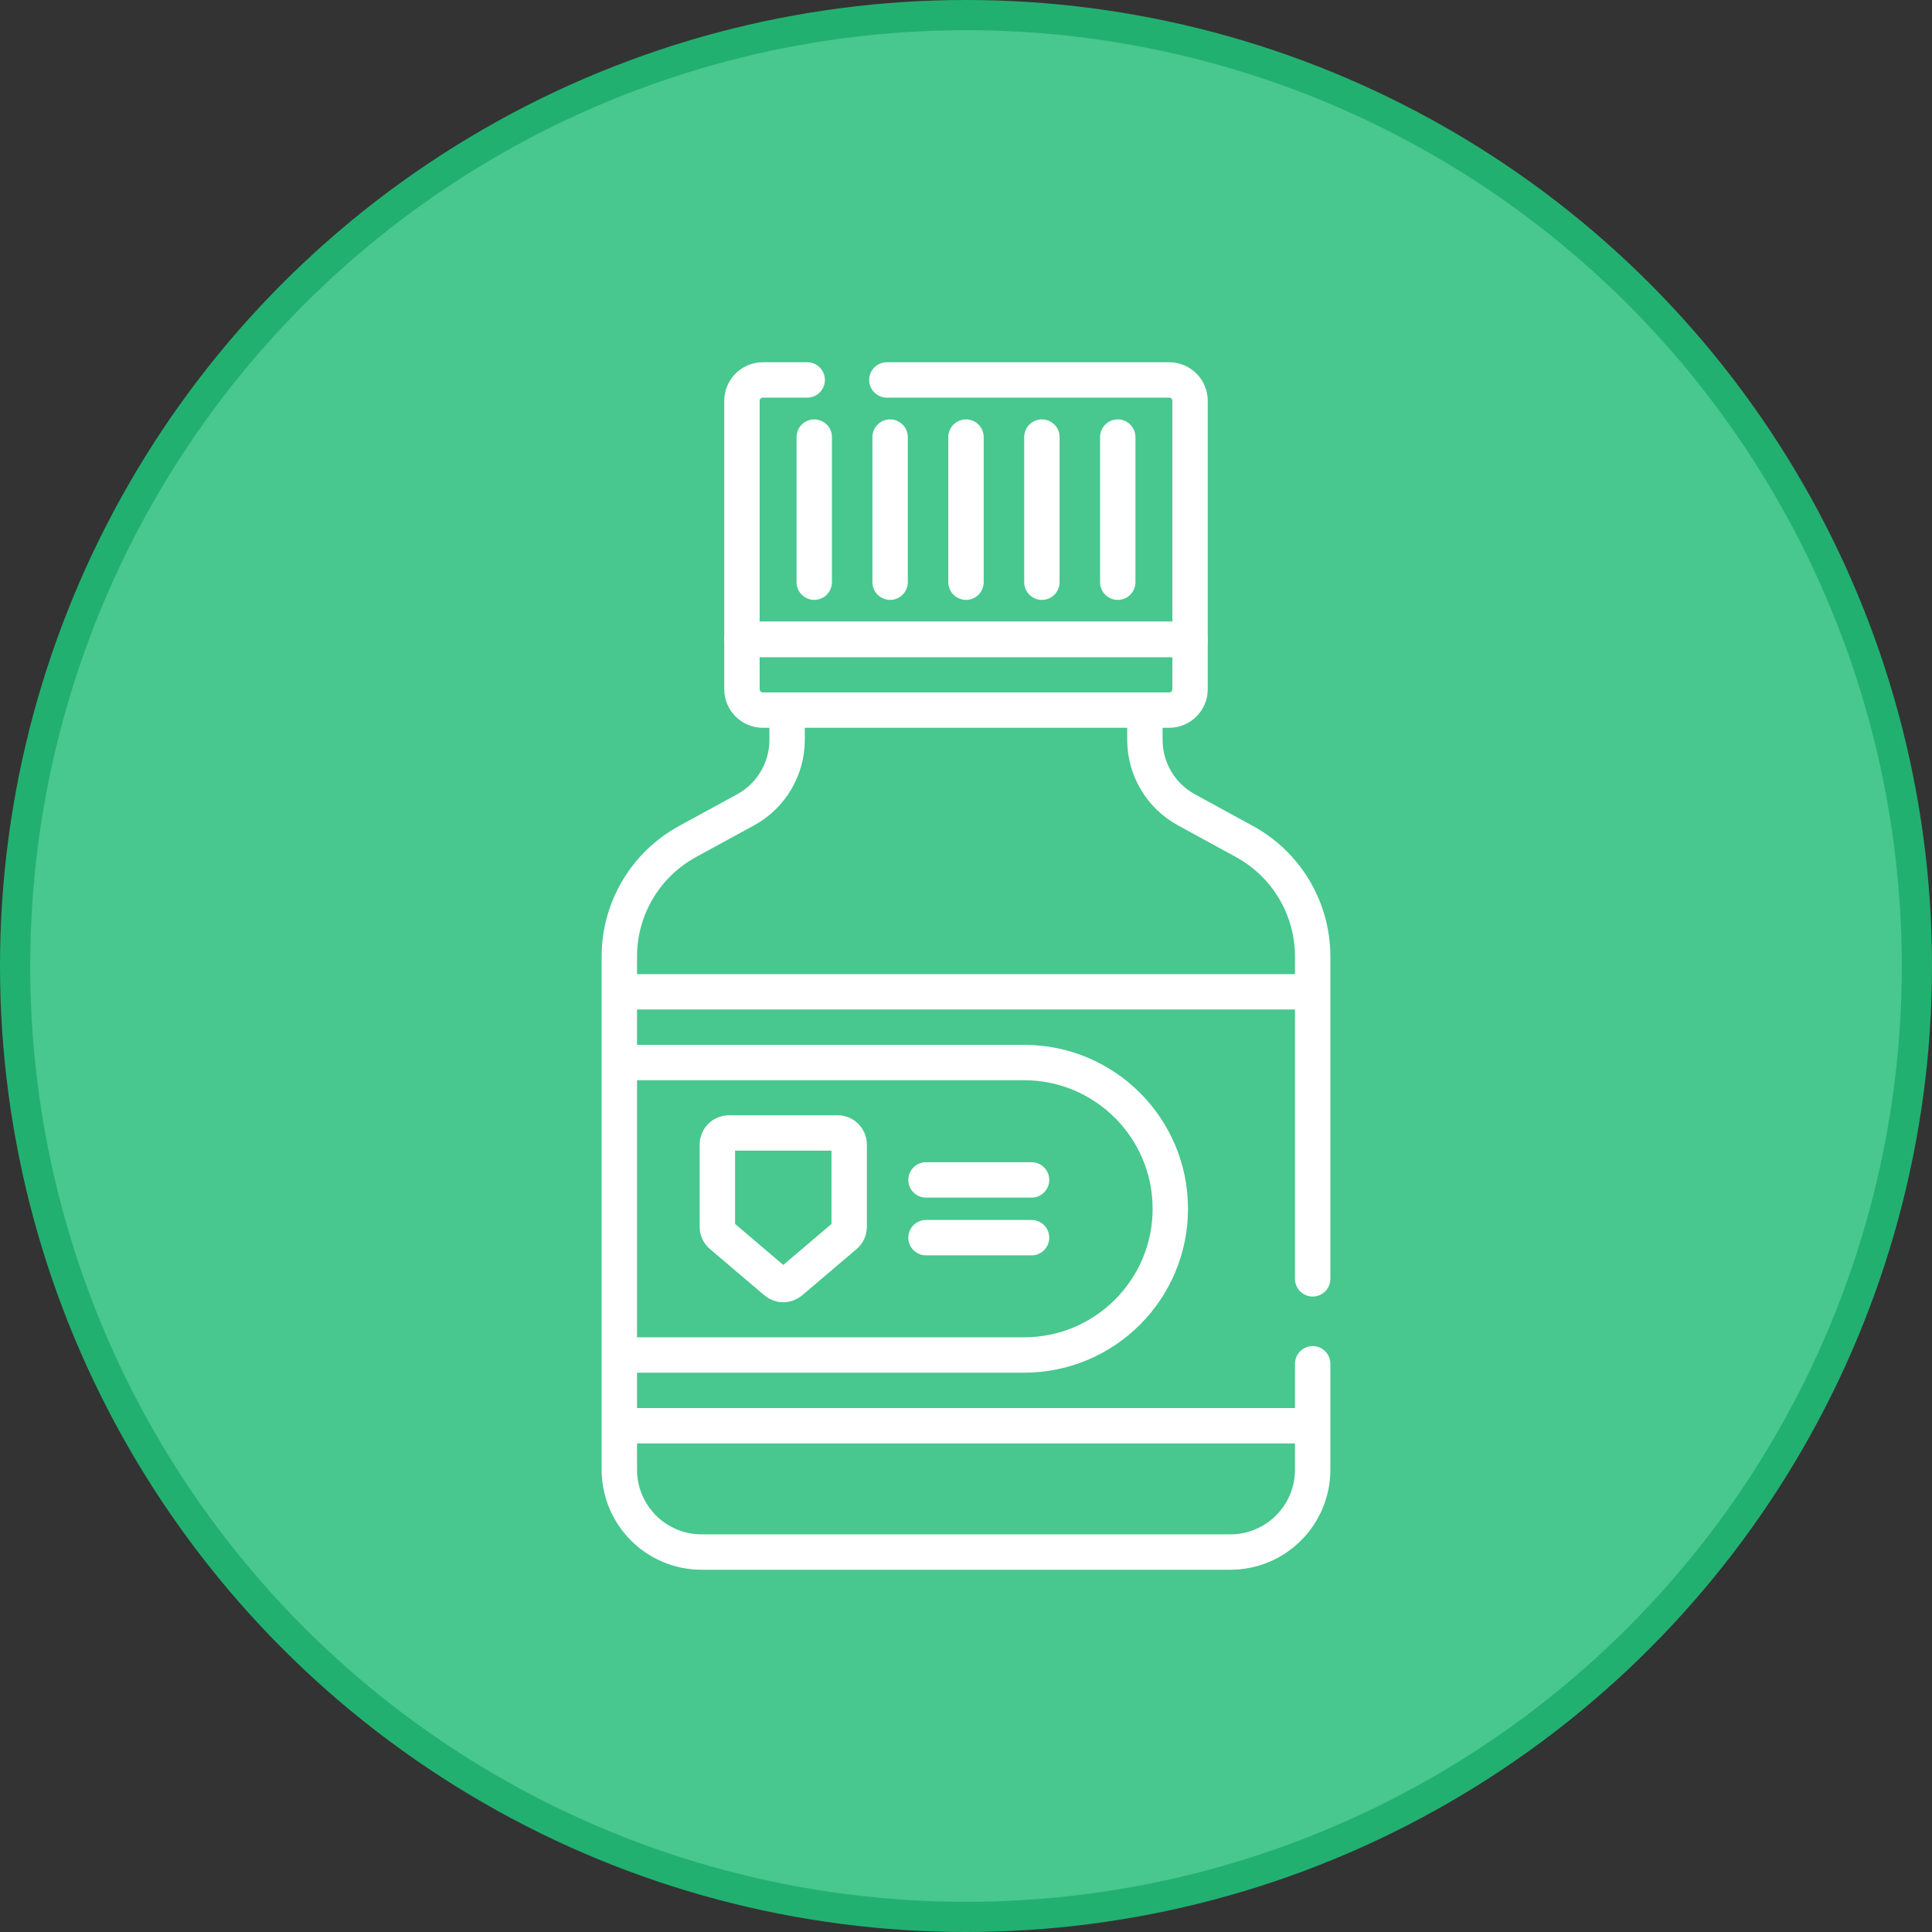 <svg width="64" height="64" viewBox="0 0 64 64" fill="none" xmlns="http://www.w3.org/2000/svg">
<rect x="0" y="0" width="64" height="64" fill="#333333" stroke="none"/>
<circle cx="32" cy="32" r="31.5" fill="#48C78E" stroke="#22B070"/>
<path d="M30.675 39.086H34.172" stroke="white" stroke-width="1.172" stroke-miterlimit="10" stroke-linecap="round" stroke-linejoin="round"/>
<path d="M30.675 40.999H34.172" stroke="white" stroke-width="1.172" stroke-miterlimit="10" stroke-linecap="round" stroke-linejoin="round"/>
<path d="M43.484 45.177V48.685C43.484 50.192 42.263 51.414 40.755 51.414H23.244C21.737 51.414 20.516 50.192 20.516 48.685V31.686C20.516 30.097 21.383 28.636 22.778 27.875L24.696 26.828C25.546 26.365 26.074 25.474 26.074 24.507V23.641" stroke="white" stroke-width="1.172" stroke-miterlimit="10" stroke-linecap="round" stroke-linejoin="round"/>
<path d="M37.926 23.673V24.507C37.926 25.474 38.454 26.365 39.304 26.828L41.222 27.875C42.617 28.636 43.484 30.097 43.484 31.686V42.364" stroke="white" stroke-width="1.172" stroke-miterlimit="10" stroke-linecap="round" stroke-linejoin="round"/>
<path d="M29.378 12.586H38.73C39.112 12.586 39.422 12.896 39.422 13.278V21.18H24.578V13.278C24.578 12.896 24.888 12.586 25.27 12.586H26.74" stroke="white" stroke-width="1.172" stroke-miterlimit="10" stroke-linecap="round" stroke-linejoin="round"/>
<path d="M38.73 23.523H25.27C24.888 23.523 24.578 23.214 24.578 22.832V21.18H39.422V22.832C39.422 23.214 39.112 23.523 38.73 23.523Z" stroke="white" stroke-width="1.172" stroke-miterlimit="10" stroke-linecap="round" stroke-linejoin="round"/>
<path d="M26.973 14.479V19.286" stroke="white" stroke-width="1.172" stroke-miterlimit="10" stroke-linecap="round" stroke-linejoin="round"/>
<path d="M29.486 14.479V19.286" stroke="white" stroke-width="1.172" stroke-miterlimit="10" stroke-linecap="round" stroke-linejoin="round"/>
<path d="M32 14.479V19.286" stroke="white" stroke-width="1.172" stroke-miterlimit="10" stroke-linecap="round" stroke-linejoin="round"/>
<path d="M34.514 14.479V19.286" stroke="white" stroke-width="1.172" stroke-miterlimit="10" stroke-linecap="round" stroke-linejoin="round"/>
<path d="M37.027 14.479V19.286" stroke="white" stroke-width="1.172" stroke-miterlimit="10" stroke-linecap="round" stroke-linejoin="round"/>
<path d="M43.267 47.23H20.767" stroke="white" stroke-width="1.172" stroke-miterlimit="10" stroke-linecap="round" stroke-linejoin="round"/>
<path d="M20.698 32.855H43.267" stroke="white" stroke-width="1.172" stroke-miterlimit="10" stroke-linecap="round" stroke-linejoin="round"/>
<path d="M20.767 35.198H33.924C36.599 35.198 38.768 37.367 38.768 40.042C38.768 42.717 36.599 44.886 33.924 44.886H20.837" stroke="white" stroke-width="1.172" stroke-miterlimit="10" stroke-linecap="round" stroke-linejoin="round"/>
<path d="M27.996 40.93L26.193 42.463C26.051 42.584 25.843 42.584 25.701 42.463L23.898 40.93C23.813 40.858 23.764 40.752 23.764 40.641V37.911C23.764 37.701 23.934 37.531 24.144 37.531H27.75C27.96 37.531 28.13 37.701 28.13 37.911V40.641C28.13 40.752 28.081 40.858 27.996 40.93Z" stroke="white" stroke-width="1.172" stroke-miterlimit="10" stroke-linecap="round" stroke-linejoin="round"/>
</svg>
